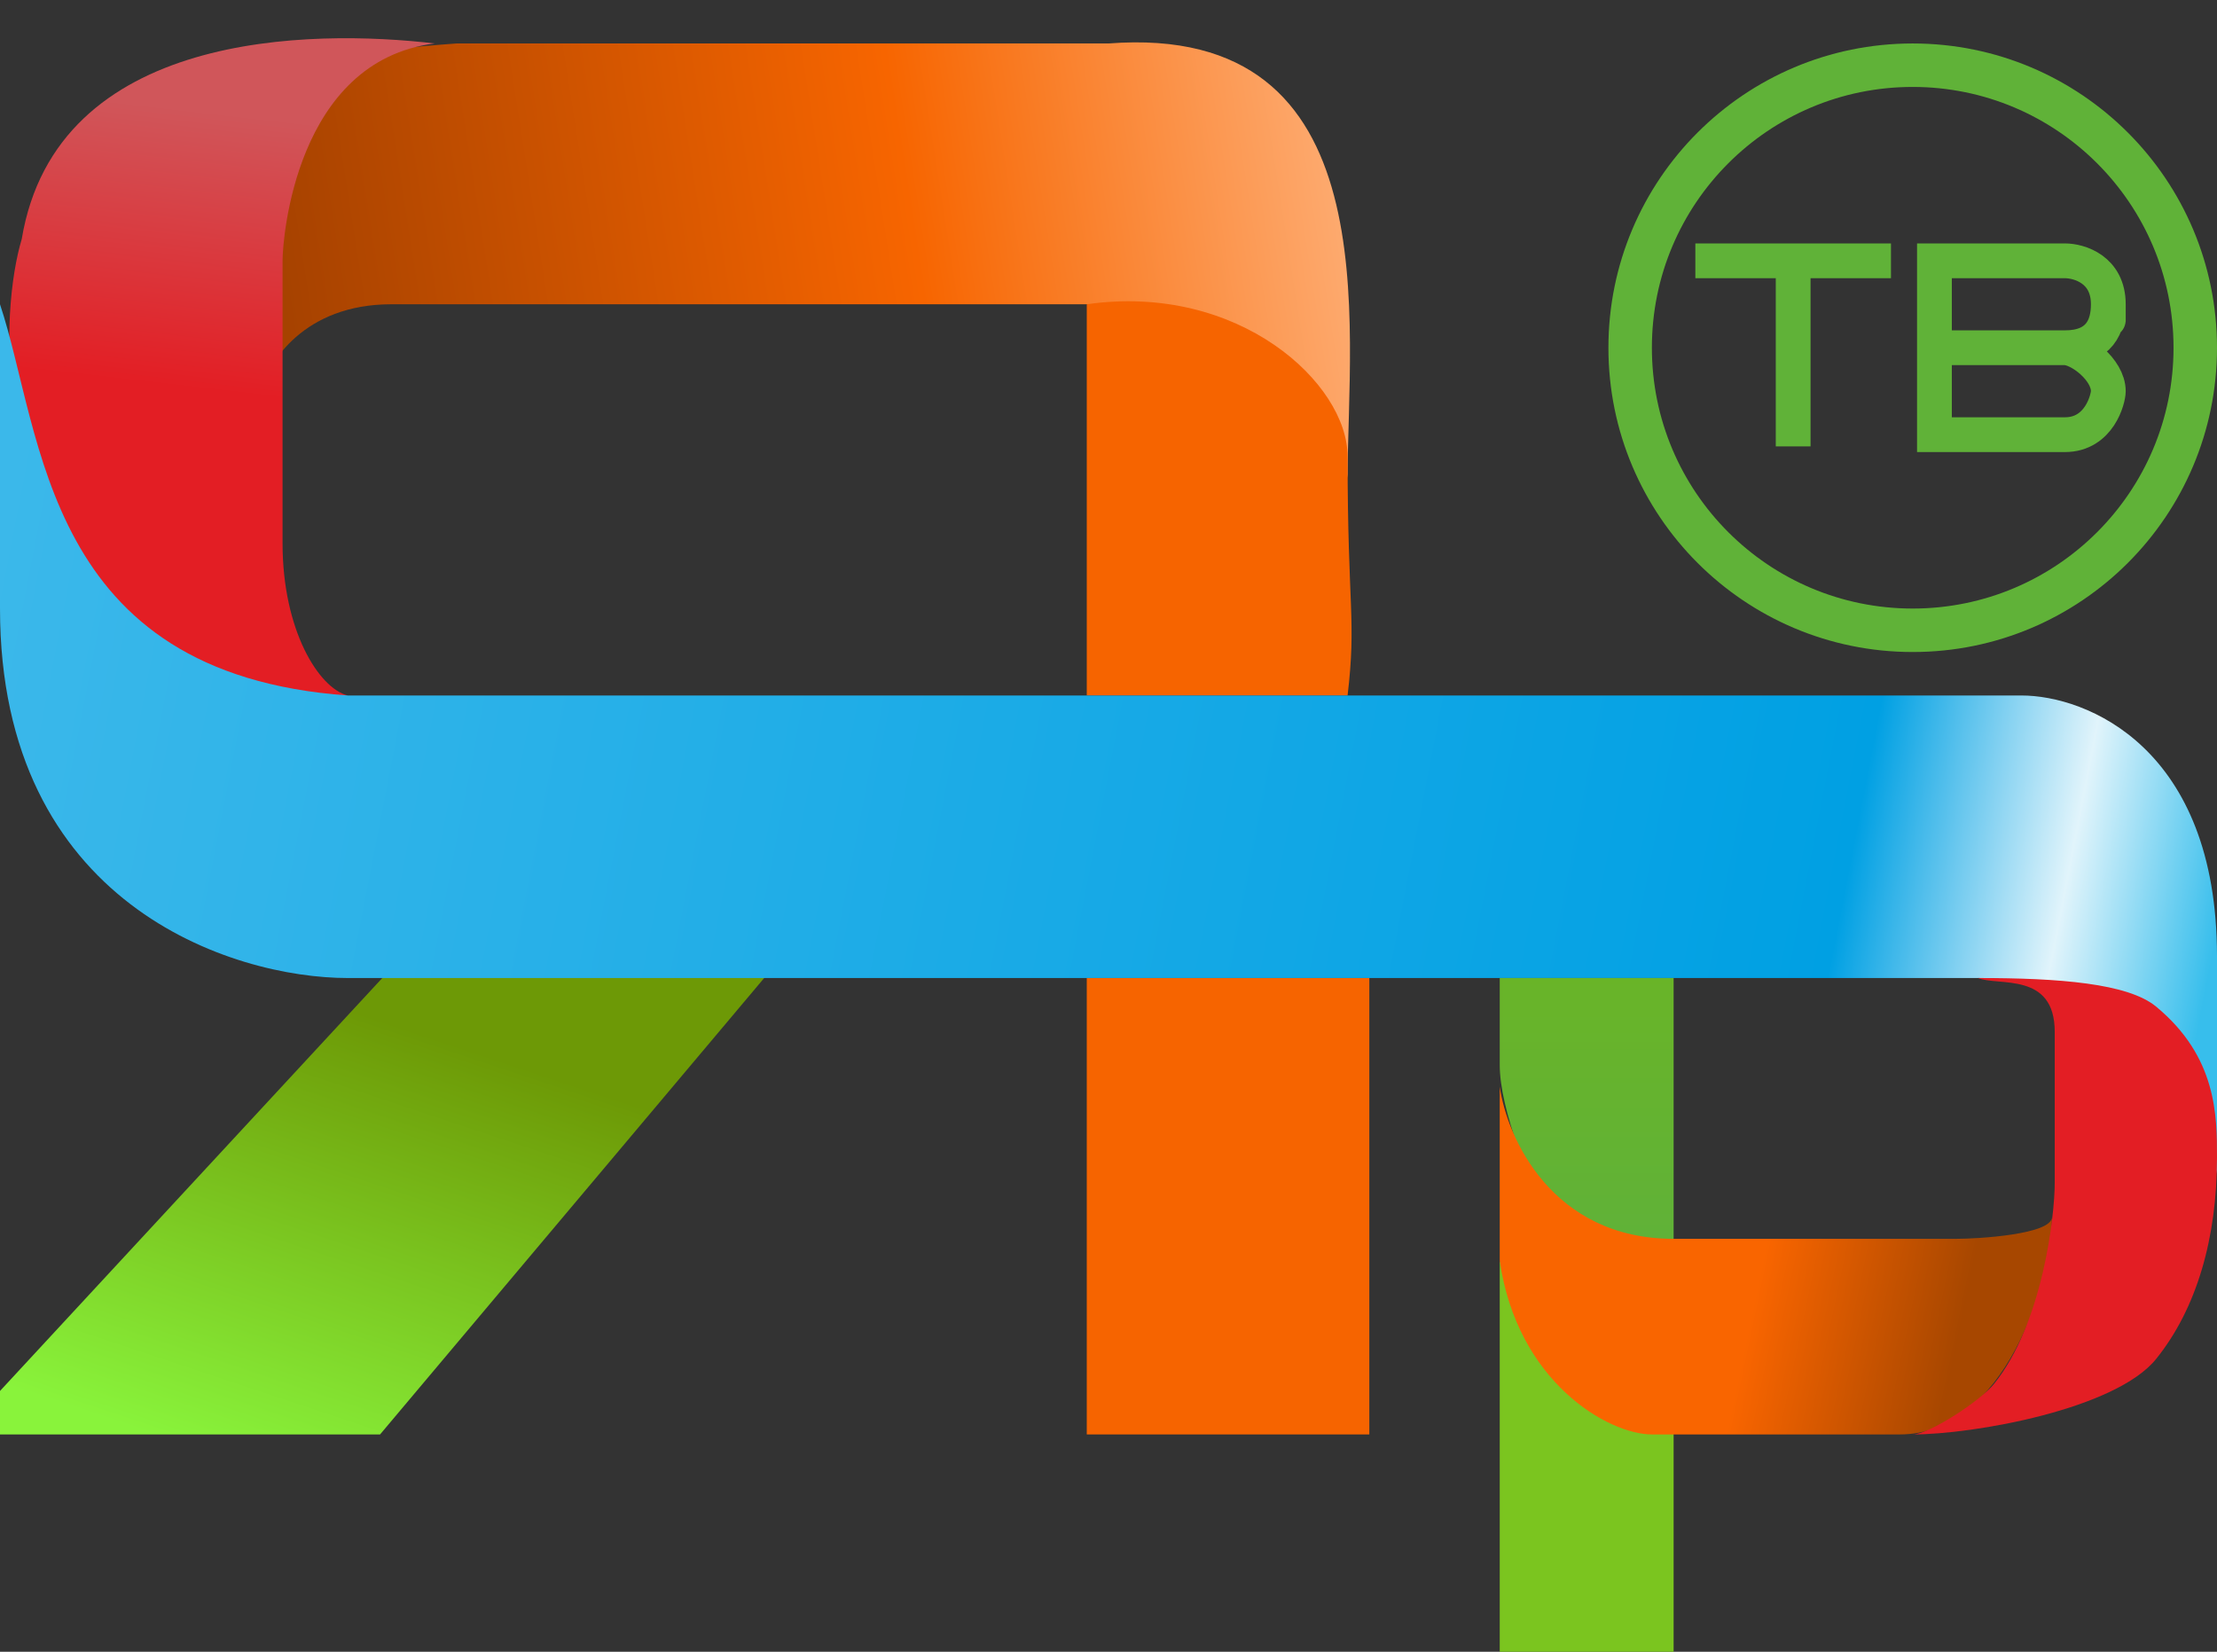 <svg width="51" height="38" viewBox="0 0 51 38" fill="none" xmlns="http://www.w3.org/2000/svg">
<rect x="0" y="0" width="51" height="38" fill="#333333" stroke="none"/>
<path d="M8.743 33H0V32L9.257 22H18L8.743 33Z" fill="url(#paint0_linear_373_2)"/>
<path d="M9 7C7 7 6.166 8.333 6 9C5.5 1 8.5 1.167 10.5 1H25.5C32 0.5 31 7.5 31 11C30.6 7.8 26.833 7 25 7H9Z" fill="url(#paint1_linear_373_2)"/>
<path d="M25 33V22.5H31.5V33H25Z" fill="url(#paint2_linear_373_2)"/>
<path d="M31 16H25V7C28.5 6.5 31 8.823 31 10.5C31 14 31.206 14.249 31 16Z" fill="url(#paint3_linear_373_2)"/>
<path d="M6.5 12.5C6.5 14.5 7.333 15.833 8 16C6 16.4 3.834 15.167 3 14.5C-0.2 11.7 0 7.167 0.5 5.5C1.3 0.7 7.167 0.667 10 1C6.8 1.4 6.5 5.5 6.5 6V12.5Z" fill="url(#paint4_linear_373_2)"/>
<path d="M8 16C1 15.5 1 10 0 7V14C0 20.8 5.333 22.5 8 22.5H45H45.5C49.1 22.5 50.666 25.5 51 27V22C51 17.2 48 16 46.5 16H8Z" fill="url(#paint5_linear_373_2)"/>
<path d="M38.5 22.5H34.5V24.5C34.5 26.5 37.167 31.5 38.5 32V22.5Z" fill="url(#paint6_linear_373_2)"/>
<path d="M38.5 32C36.1 32 34.833 30 34.5 29V38H38.5V32Z" fill="#7BC51F"/>
<path d="M38.5 28.5C35.7 28.5 34.667 26.167 34.5 25V29C34.9 31.8 37 33 38 33H43.702C46.102 33 47.202 29.5 47.202 28C47.202 28.4 45.5 28.5 45 28.5H38.5Z" fill="url(#paint7_linear_373_2)"/>
<path d="M47.267 23.737C47.267 22.347 45.967 22.693 45.5 22.5C47.367 22.5 48.951 22.621 49.6 23.158C51 24.316 51 25.667 51 26.632C51 28.484 50.533 30.105 49.6 31.263C48.667 32.421 45.4 33 44 33C44.373 33 45.556 32.228 45.867 31.842C46.987 30.453 47.267 27.983 47.267 27.21V23.737Z" fill="#E31E24"/>
<path fill-rule="evenodd" clip-rule="evenodd" d="M44 15C47.866 15 51 11.866 51 8C51 4.134 47.866 1 44 1C40.134 1 37 4.134 37 8C37 11.866 40.134 15 44 15ZM44 14C47.314 14 50 11.314 50 8C50 4.686 47.314 2 44 2C40.686 2 38 4.686 38 8C38 11.314 40.686 14 44 14Z" fill="#60B238"/>
<path d="M39 6H41.25M43.5 6H41.25M41.25 6V10.269M47.5 8C48.3 8 48.5 7.5 48.5 7M47.5 8C47.833 8 48.5 8.5 48.5 9C48.5 9.167 48.3 10 47.5 10H44.5V8M47.5 8H46H44.5M44.5 8V6H47.5C47.833 6 48.5 6.2 48.5 7M48.5 7C48.5 7.8 48.5 7.167 48.5 7Z" stroke="#60B238" stroke-width="0.8"/>
<defs>
<linearGradient id="paint0_linear_373_2" x1="10.5" y1="22" x2="6.5" y2="34" gradientUnits="userSpaceOnUse">
<stop offset="0.153" stop-color="#6D9906"/>
<stop offset="1" stop-color="#89F33B"/>
</linearGradient>
<linearGradient id="paint1_linear_373_2" x1="6.5" y1="7" x2="32" y2="3" gradientUnits="userSpaceOnUse">
<stop stop-color="#A64200"/>
<stop offset="0.565" stop-color="#F76500"/>
<stop offset="0.984" stop-color="#FEB17A"/>
<stop offset="0.984" stop-color="#FD9A56"/>
</linearGradient>
<linearGradient id="paint2_linear_373_2" x1="28.25" y1="6.5" x2="28.25" y2="33.5" gradientUnits="userSpaceOnUse">
<stop stop-color="#F66400"/>
<stop offset="1" stop-color="#F66400"/>
</linearGradient>
<linearGradient id="paint3_linear_373_2" x1="28.25" y1="6.5" x2="28.25" y2="33.5" gradientUnits="userSpaceOnUse">
<stop stop-color="#F66400"/>
<stop offset="1" stop-color="#F66400"/>
</linearGradient>
<linearGradient id="paint4_linear_373_2" x1="6" y1="2" x2="4.5" y2="15" gradientUnits="userSpaceOnUse">
<stop offset="0.053" stop-color="#D0565A"/>
<stop offset="0.541" stop-color="#E31E24"/>
<stop offset="0.92" stop-color="#E31E24"/>
</linearGradient>
<linearGradient id="paint5_linear_373_2" x1="-0.5" y1="14.5" x2="51" y2="24.5" gradientUnits="userSpaceOnUse">
<stop stop-color="#3BB8EA"/>
<stop offset="0.825" stop-color="#00A0E3"/>
<stop offset="0.92" stop-color="#E1F4FB"/>
<stop offset="0.989" stop-color="#37BEEC"/>
</linearGradient>
<linearGradient id="paint6_linear_373_2" x1="36.5" y1="22.451" x2="36.5" y2="28.5" gradientUnits="userSpaceOnUse">
<stop stop-color="#69B428"/>
<stop offset="1" stop-color="#60B238"/>
</linearGradient>
<linearGradient id="paint7_linear_373_2" x1="35.5" y1="29" x2="45" y2="31" gradientUnits="userSpaceOnUse">
<stop offset="0.509" stop-color="#F96500"/>
<stop offset="1" stop-color="#A74700"/>
</linearGradient>
</defs>
</svg>
